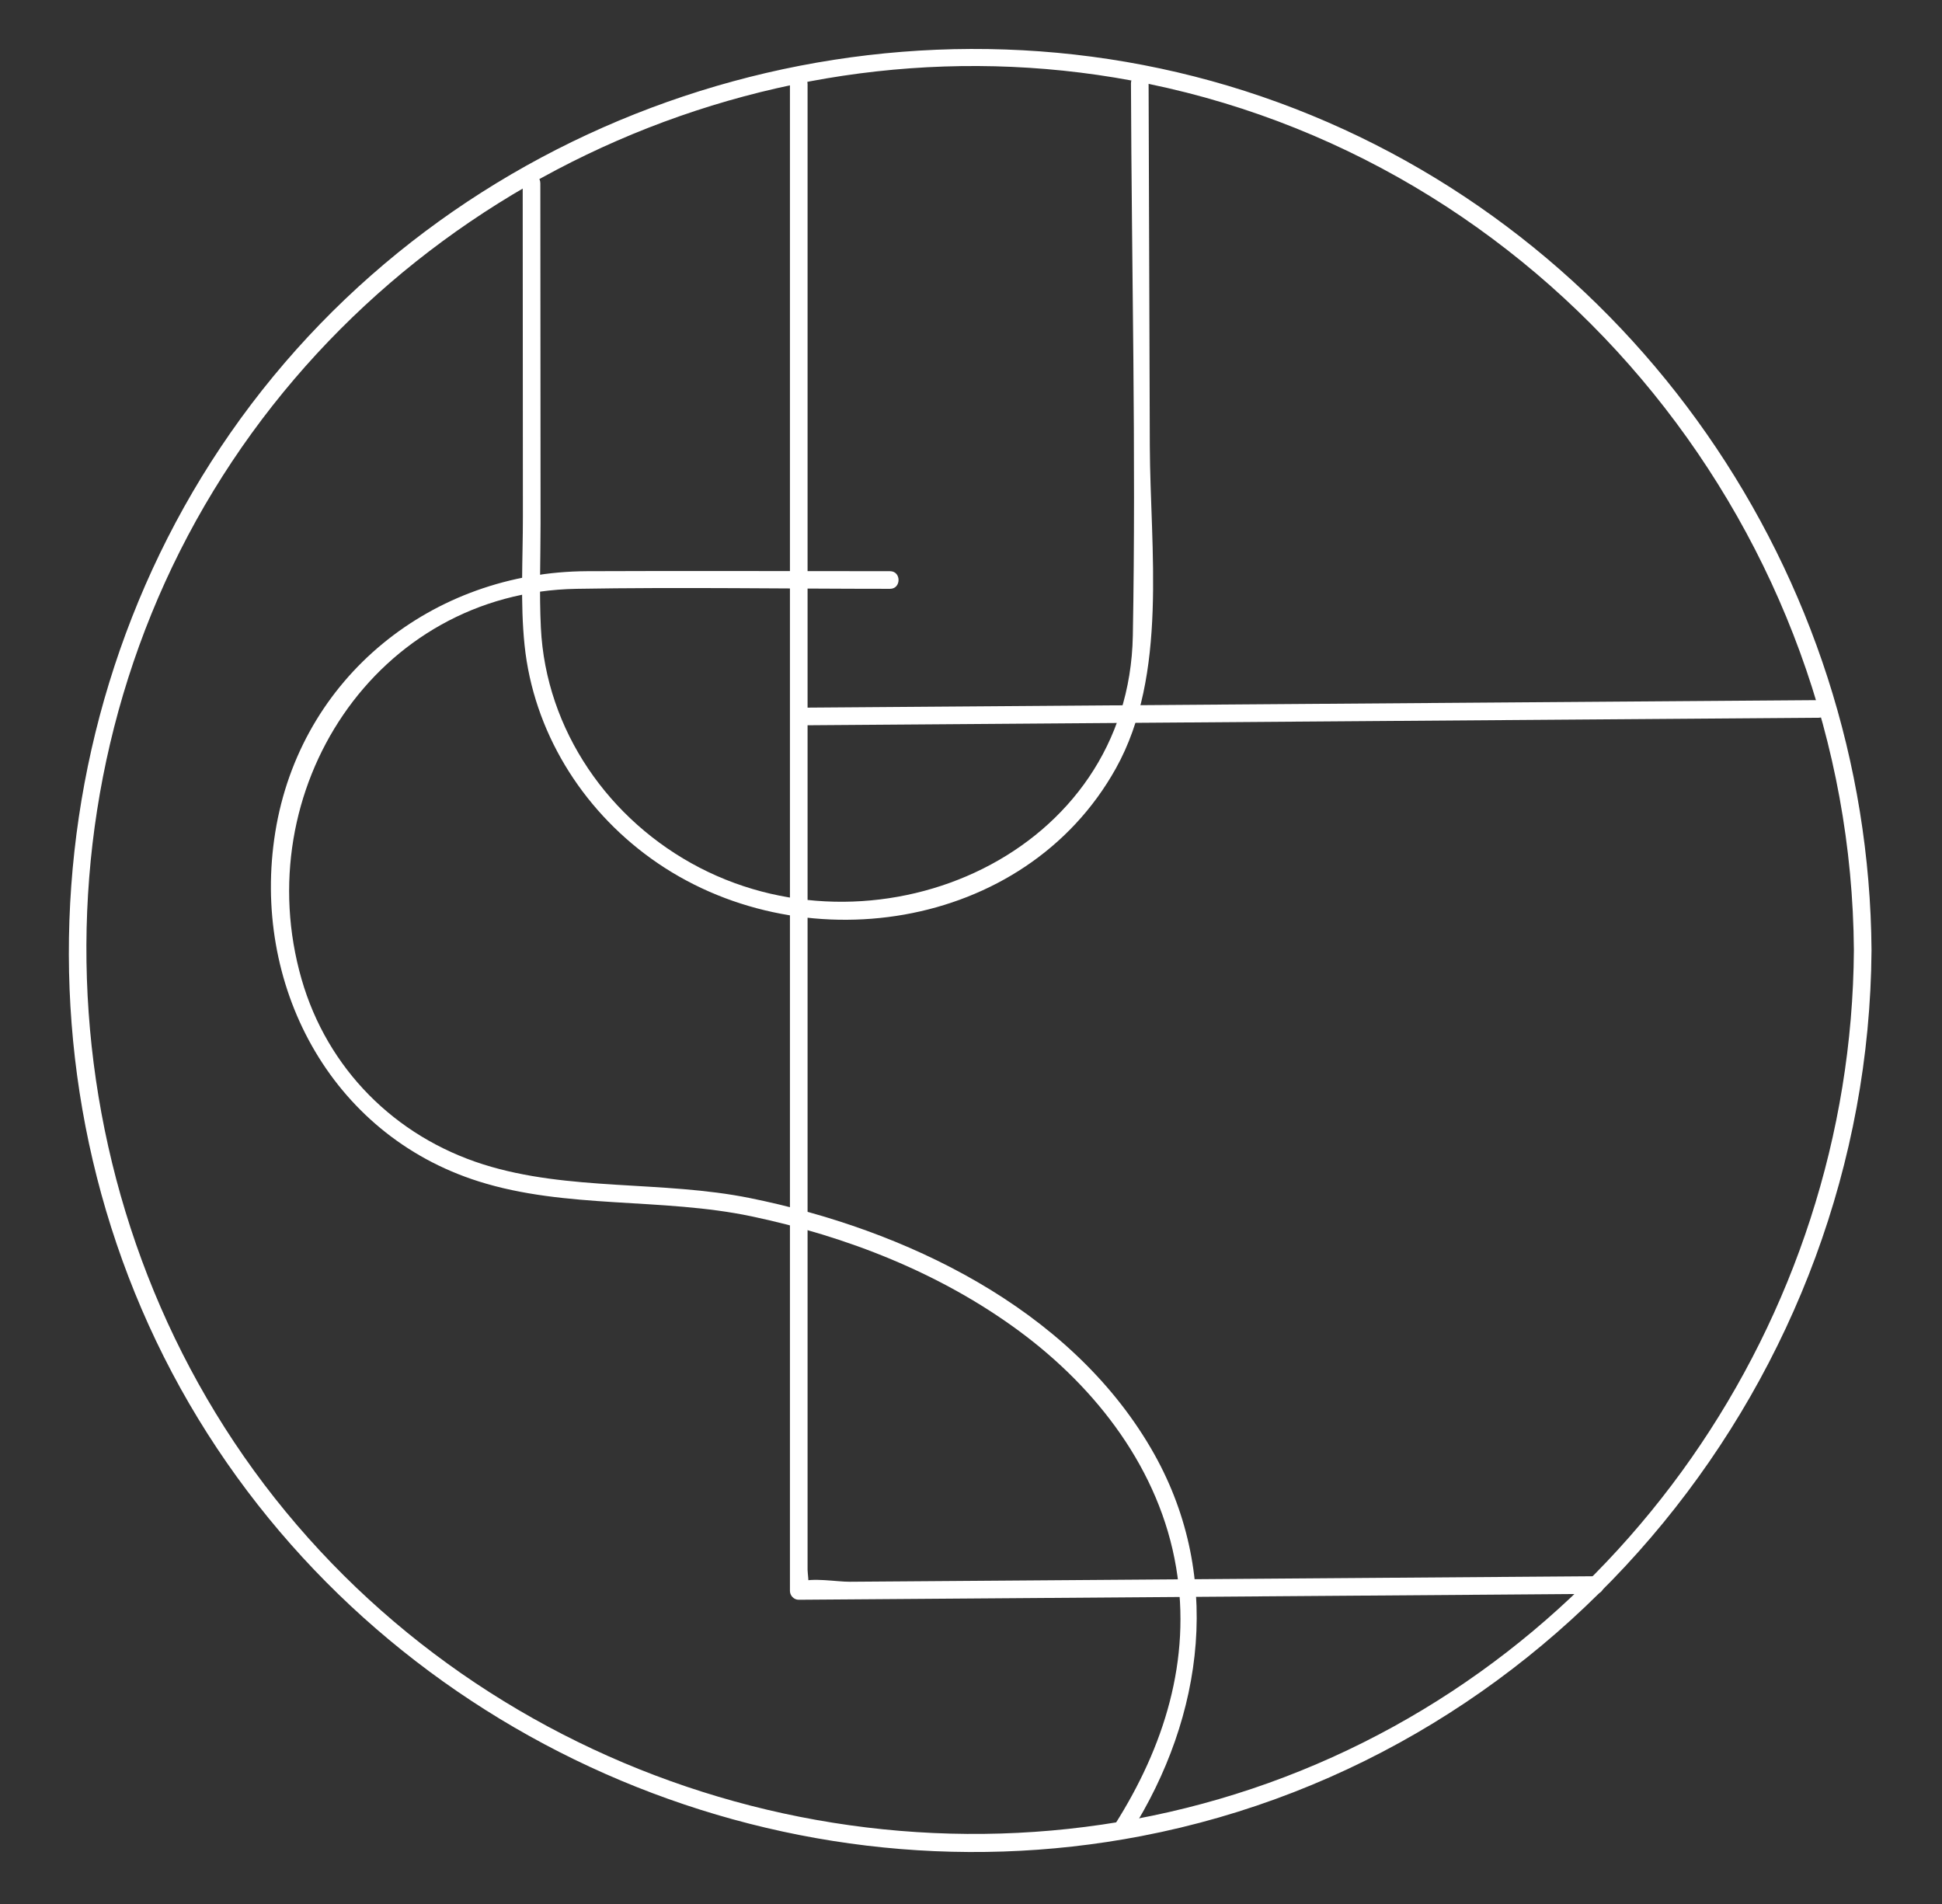<svg width="51" height="50" viewBox="0 0 51 50" fill="none" xmlns="http://www.w3.org/2000/svg">
<rect x="0" y="0" width="51" height="50" fill="#333333" stroke="none"/>
<g clip-path="url(#clip0_1184_20824)">
<mask id="mask0_1184_20824" style="mask-type:luminance" maskUnits="userSpaceOnUse" x="-8" y="-9" width="67" height="67">
<path d="M58.209 -8.441H-7.407V57.176H58.209V-8.441Z" fill="white"/>
</mask>
<g mask="url(#mask0_1184_20824)">
<path d="M48.686 24.955C48.62 34.657 42.484 43.538 33.308 46.825C24.152 50.104 13.682 47.201 7.505 39.7C1.304 32.17 0.533 21.212 5.608 12.883C10.664 4.584 20.639 0.237 30.162 2.202C40.879 4.414 48.612 14.067 48.686 24.955C48.688 25.253 49.151 25.254 49.149 24.955C49.082 15.092 42.874 6.091 33.576 2.692C24.25 -0.719 13.487 2.226 7.178 9.883C0.843 17.571 0.019 28.745 5.208 37.262C10.319 45.65 20.331 50.072 29.977 48.216C41.036 46.089 49.073 36.153 49.149 24.955C49.151 24.657 48.688 24.657 48.686 24.955Z" fill="white"/>
</g>
<mask id="mask1_1184_20824" style="mask-type:luminance" maskUnits="userSpaceOnUse" x="-8" y="-9" width="67" height="67">
<path d="M58.209 -8.441H-7.407V57.176H58.209V-8.441Z" fill="white"/>
</mask>
<g mask="url(#mask1_1184_20824)">
<path d="M13.727 4.813C13.729 7.728 13.73 10.643 13.732 13.558C13.733 14.676 13.661 15.828 13.776 16.943C14.011 19.2 15.265 21.225 17.096 22.544C20.961 25.328 26.908 24.477 29.304 20.18C30.68 17.713 30.206 14.426 30.196 11.708C30.186 8.535 30.175 5.362 30.164 2.189C30.163 1.891 29.7 1.89 29.701 2.189C29.717 7.02 29.837 11.861 29.75 16.691C29.647 22.418 23.144 25.256 18.373 22.786C15.996 21.555 14.333 19.177 14.204 16.48C14.16 15.574 14.196 14.659 14.196 13.753C14.194 10.773 14.192 7.793 14.19 4.813C14.19 4.515 13.727 4.514 13.727 4.813Z" fill="white"/>
</g>
<mask id="mask2_1184_20824" style="mask-type:luminance" maskUnits="userSpaceOnUse" x="-8" y="-9" width="67" height="67">
<path d="M58.209 -8.441H-7.407V57.176H58.209V-8.441Z" fill="white"/>
</mask>
<g mask="url(#mask2_1184_20824)">
<path d="M20.745 2.207V15.518V36.882V41.779C20.745 41.904 20.851 42.012 20.976 42.011C27.081 41.965 33.186 41.92 39.291 41.876C40.159 41.869 41.027 41.862 41.895 41.856C42.193 41.854 42.194 41.391 41.895 41.393C37.721 41.424 33.546 41.455 29.371 41.486C27.021 41.503 24.67 41.52 22.319 41.538C21.959 41.54 21.332 41.419 20.99 41.547C21.24 41.454 21.072 41.901 21.208 41.666C21.257 41.582 21.208 41.321 21.208 41.224V12.534V2.207C21.208 1.909 20.745 1.908 20.745 2.207Z" fill="white"/>
</g>
<mask id="mask3_1184_20824" style="mask-type:luminance" maskUnits="userSpaceOnUse" x="-8" y="-9" width="67" height="67">
<path d="M58.209 -8.441H-7.407V57.176H58.209V-8.441Z" fill="white"/>
</mask>
<g mask="url(#mask3_1184_20824)">
<path d="M21.059 19.047C28.845 18.989 36.631 18.932 44.417 18.874C45.531 18.866 46.646 18.857 47.76 18.849C48.058 18.847 48.059 18.384 47.76 18.386C39.974 18.444 32.188 18.502 24.402 18.559C23.288 18.568 22.173 18.576 21.059 18.584C20.761 18.586 20.761 19.049 21.059 19.047Z" fill="white"/>
</g>
<mask id="mask4_1184_20824" style="mask-type:luminance" maskUnits="userSpaceOnUse" x="-8" y="-9" width="67" height="67">
<path d="M58.209 -8.441H-7.407V57.176H58.209V-8.441Z" fill="white"/>
</mask>
<g mask="url(#mask4_1184_20824)">
<path d="M23.374 15C20.722 15 18.07 14.988 15.418 15C11.363 15.018 7.885 17.773 7.229 21.855C6.59 25.832 8.656 29.788 12.572 31.025C14.875 31.753 17.376 31.445 19.737 31.942C22.236 32.468 24.687 33.426 26.753 34.946C28.808 36.459 30.458 38.602 30.887 41.162C31.296 43.597 30.566 45.881 29.277 47.914C29.117 48.166 29.518 48.399 29.677 48.147C31.634 45.06 32.134 41.298 30.227 38.036C28.062 34.332 23.759 32.285 19.699 31.463C17.395 30.996 14.936 31.287 12.695 30.579C10.369 29.844 8.596 28.064 7.92 25.715C6.499 20.77 9.855 15.555 15.139 15.463C17.882 15.416 20.63 15.463 23.373 15.463C23.672 15.463 23.672 15 23.374 15Z" fill="white"/>
</g>
</g>
<defs>
<clipPath id="clip0_1184_20824">
<rect width="50.463" height="50" fill="white"/>
</clipPath>
</defs>
</svg>
